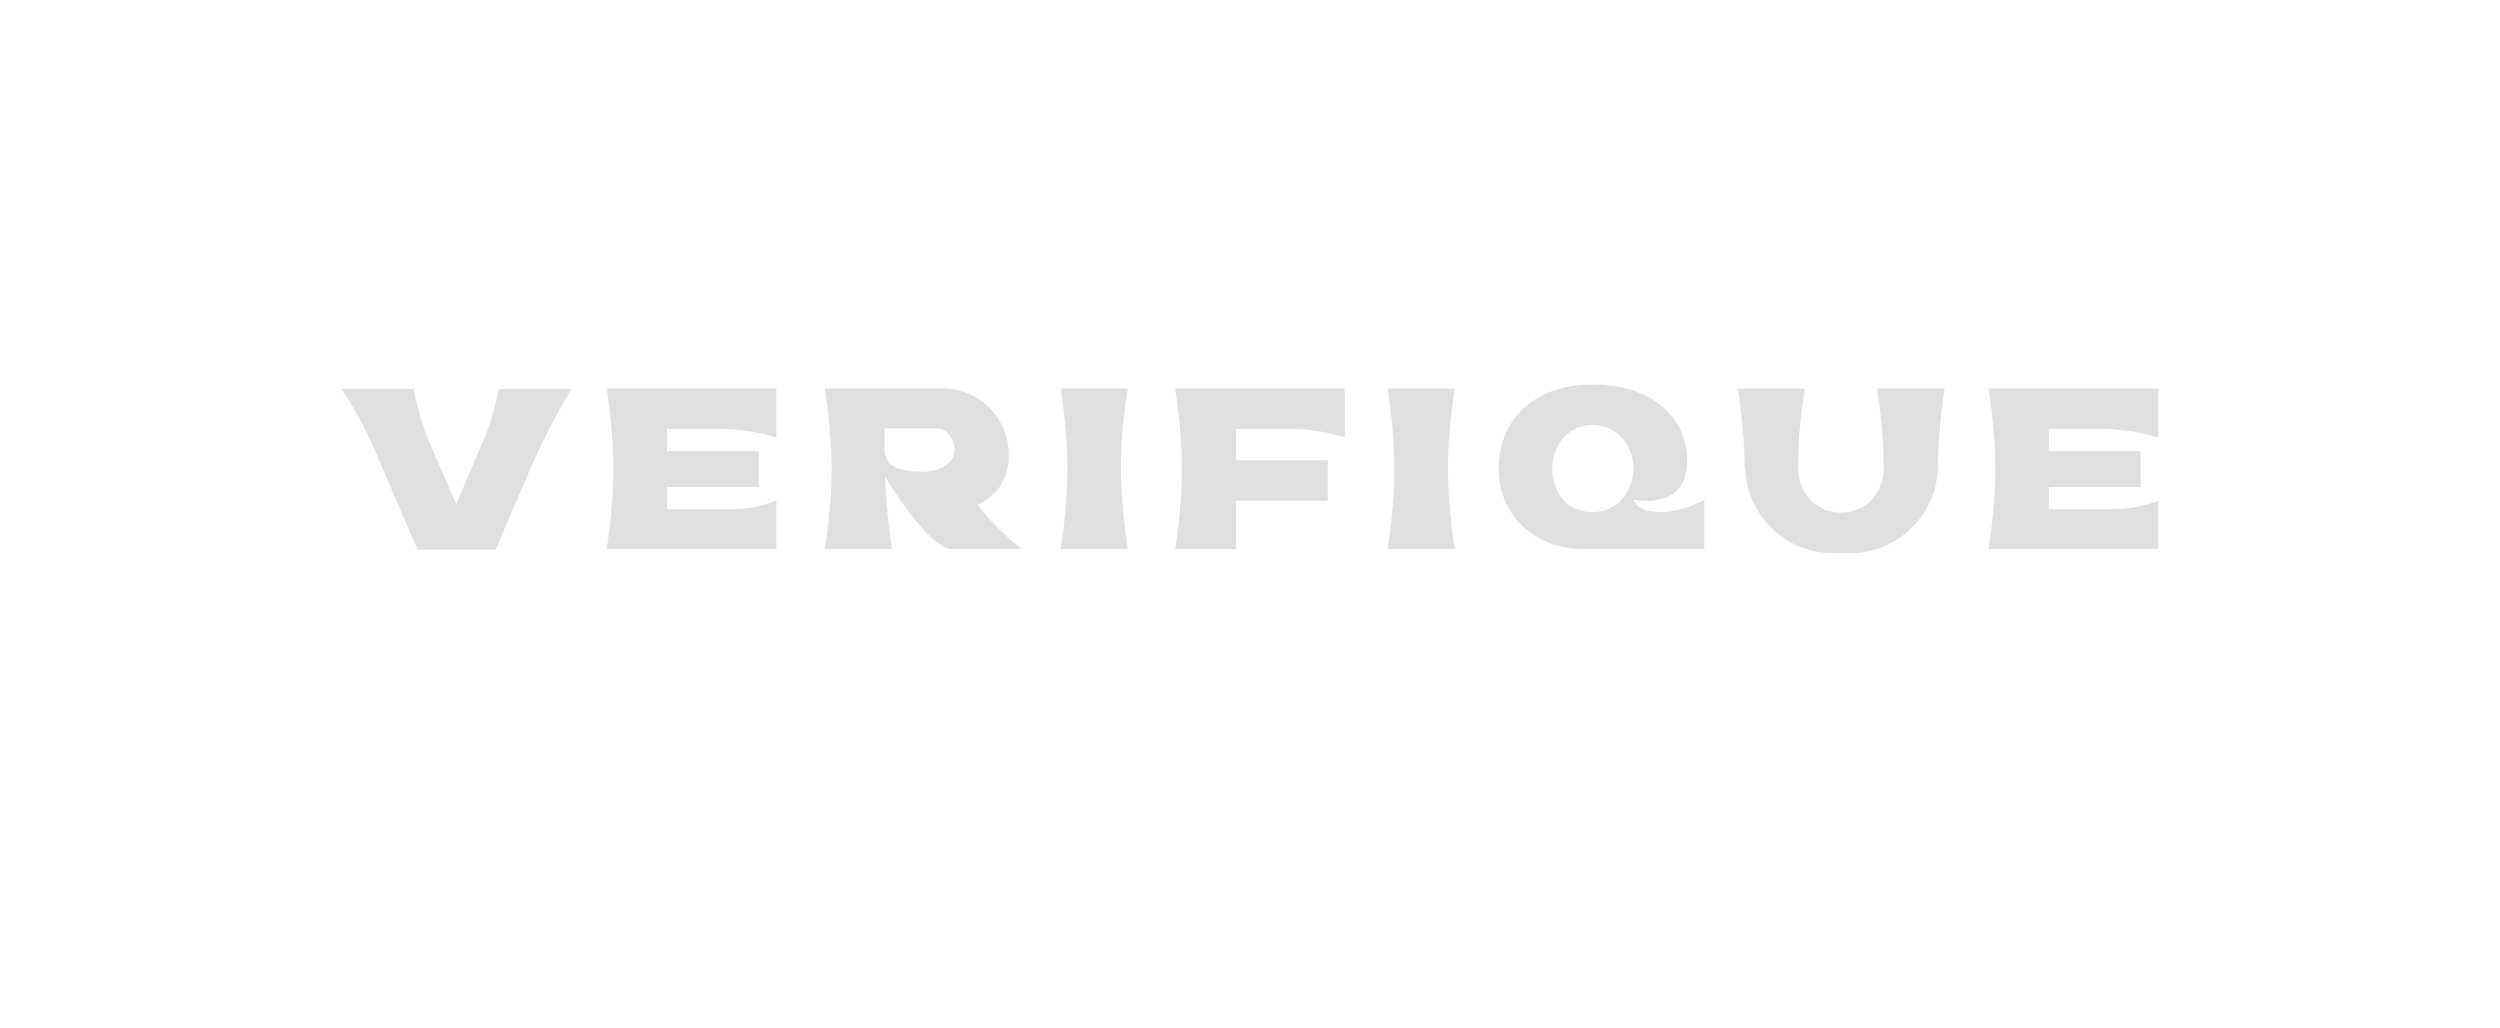 <?xml version="1.0" encoding="UTF-8"?> <!-- Generator: Adobe Illustrator 28.0.0, SVG Export Plug-In . SVG Version: 6.00 Build 0) --> <svg xmlns="http://www.w3.org/2000/svg" xmlns:xlink="http://www.w3.org/1999/xlink" id="Layer_1" x="0px" y="0px" viewBox="0 0 438.9 180.5" style="enable-background:new 0 0 438.9 180.5;" xml:space="preserve"> <style type="text/css"> .st0{fill:#DFDFDF;} </style> <g> <path class="st0" d="M87.6,68.2c-0.6,3.3-1.6,6.5-2.9,9.5l-4.6,10.8l-4.4-10.1c-1.4-3.2-2.4-6.6-3.1-10.1H60l0.6,1 c2.1,3.2,3.9,6.7,5.4,10.2l7.3,17H87l5.8-13.5c2.2-5.1,4.7-10,7.5-14.7H87.6z"></path> <path class="st0" d="M126.1,75.3c3.4,0,6.9,0.5,10.2,1.5v-8.6h-29.8c0,0,1.2,7.1,1.2,14.1c0,7.1-1.2,14.1-1.2,14.1h29.8v-8.5 c-2.5,1-5.2,1.5-8,1.5h-11.2v-3.9h16.1v-6.3h-16.1v-3.9H126.1z"></path> <path class="st0" d="M166.3,81.5c-0.9,0.8-2.4,1.3-4.6,1.3c-3.4,0-6.4-0.8-6.4-3.8v-3.8h9.3c1.7,0,3,2.1,3,3.8 C167.6,79.8,167.2,80.8,166.3,81.5 M171.6,88.6c3.6-1.6,5.5-4.6,5.5-8.8c0-3.2-1.3-6.1-3.4-8.2c-2.1-2.1-5-3.4-8.2-3.4h-20.7 c0,0,1.2,7.1,1.2,14.1c0,7.1-1.2,14.1-1.2,14.1h11.8c0,0-1-6.1-1.2-12.7c0.4,0.8,7.8,12.7,11.7,12.7h12.4 C174.9,93.1,171.6,88.6,171.6,88.6"></path> <path class="st0" d="M198,68.2h-11.8c0,0,1.2,7.1,1.2,14.1c0,7.1-1.2,14.1-1.2,14.1H198c0,0-1.2-7.1-1.2-14.1 C196.7,75.3,198,68.2,198,68.2"></path> <path class="st0" d="M226.6,75.3c3.2,0,6.4,0.5,9.5,1.5v-8.6h-29.8c0,0,1.2,7.1,1.2,14.1c0,7.1-1.2,14.1-1.2,14.1H217v-8.5h16.1 v-7.1H217v-5.5H226.6z"></path> <path class="st0" d="M255.4,68.2h-11.8c0,0,1.2,7.1,1.2,14.1c0,7.1-1.2,14.1-1.2,14.1h11.8c0,0-1.2-7.1-1.2-14.1 C254.2,75.3,255.4,68.2,255.4,68.2"></path> <path class="st0" d="M279.6,89.9c-5.7,0-7.1-5-7.1-7.6c0-3.6,2.4-7.7,7.1-7.7c4.7,0,7.2,4.1,7.2,7.7 C286.7,85.8,284.3,89.9,279.6,89.9 M291.6,89.9c-4.6,0-4.8-2.2-4.8-2.2s9.4,2.2,9.4-6.9c0-7.1-5.8-13.3-16.6-13.3 c-10.7,0-16.5,6.6-16.5,14.8c0,8.1,6.3,14.1,14.9,14.1h21.2v-8.6C299.1,87.9,295.2,89.9,291.6,89.9"></path> <path class="st0" d="M329.5,68.2c0,0,1.2,6.4,1.2,14.1v0.2c0,2-0.9,3.9-2.2,5.3c-1.3,1.4-3.2,2.2-5.3,2.2c-4.1,0-7.5-3.3-7.5-7.5 V81c0-6.7,1.2-12.8,1.2-12.8h-11.8c0,0,1.2,7.1,1.2,14.1h0.1c0.3,8.2,7.1,14.8,15.3,14.8h3.2c8.2,0,15-6.6,15.3-14.8v-0.6 c0.1-6.8,1.2-13.5,1.2-13.5H329.5z"></path> <path class="st0" d="M368.7,75.3c3.4,0,6.9,0.5,10.2,1.5v-8.6h-29.8c0,0,1.2,7.1,1.2,14.1c0,7.1-1.2,14.1-1.2,14.1h29.8v-8.5 c-2.5,1-5.2,1.5-8,1.5h-11.2v-3.9h16.1v-6.3h-16.1v-3.9H368.7z"></path> </g> </svg> 